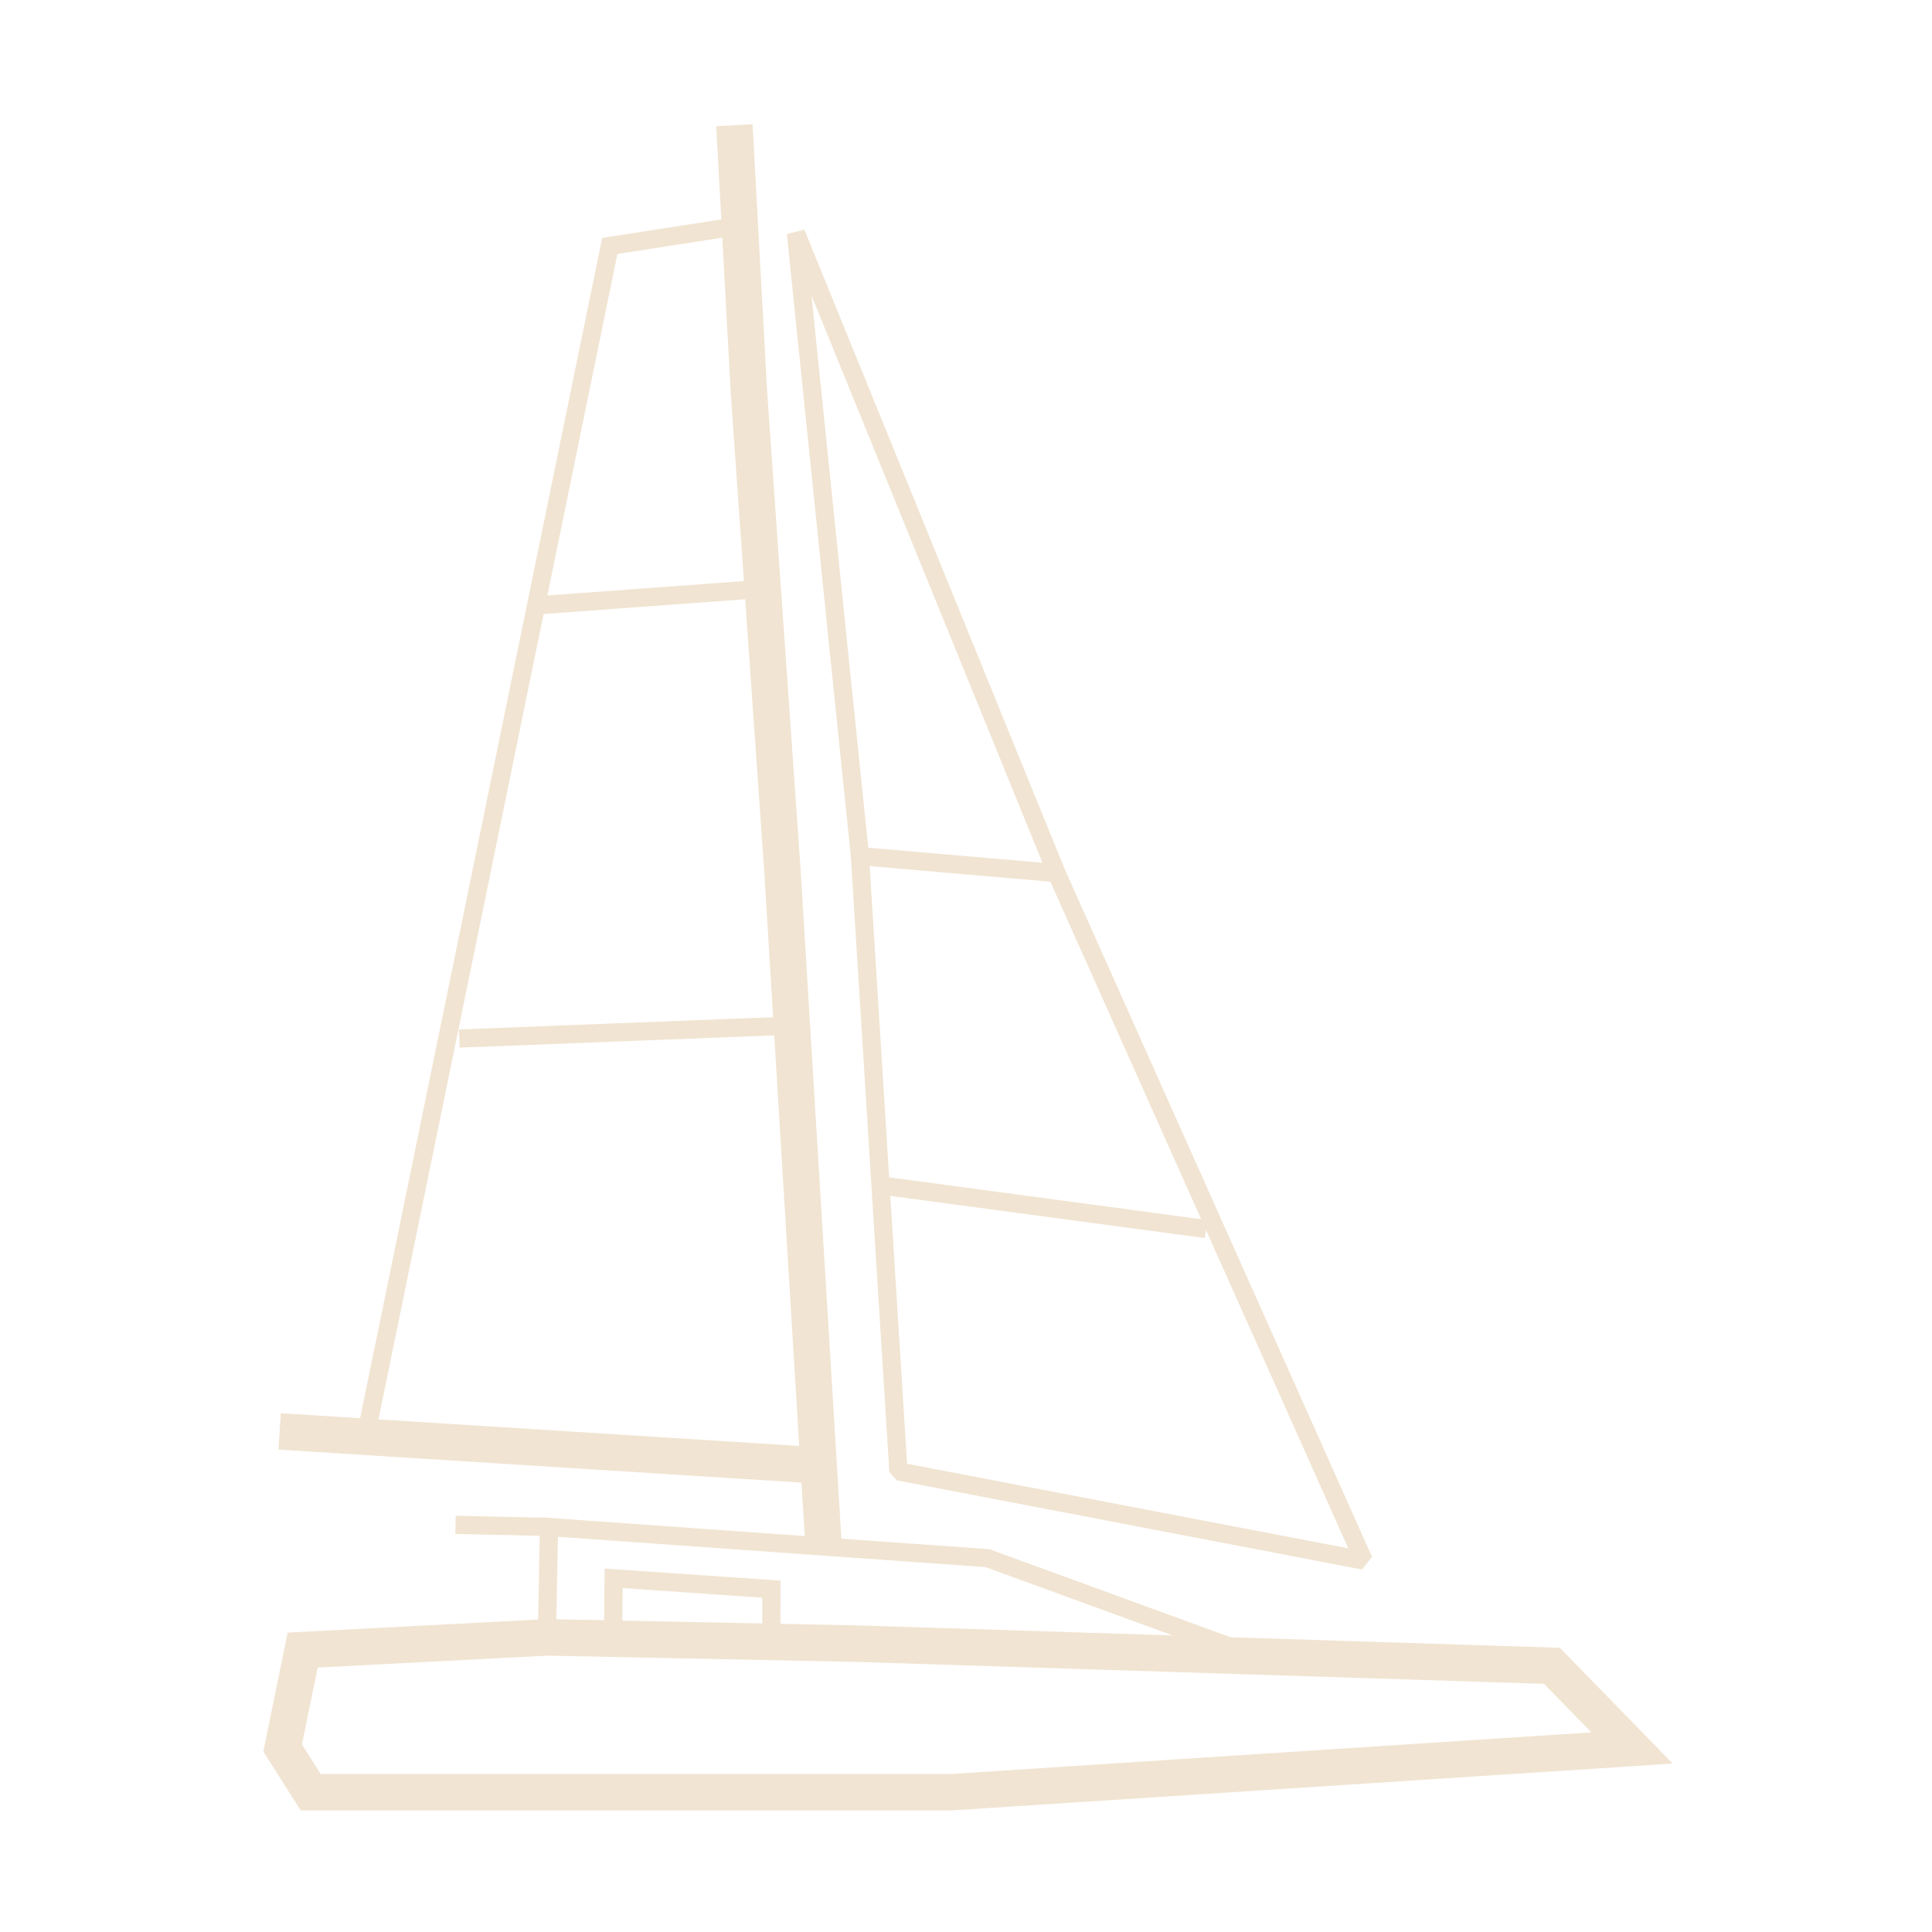 <?xml version="1.0" encoding="UTF-8"?>
<svg xmlns="http://www.w3.org/2000/svg" width="109" height="109" viewBox="0 0 109 109">
  <g id="icon-action" transform="translate(9.565 0.172)">
    <rect id="Rectangle_190" data-name="Rectangle 190" width="109" height="109" transform="translate(-9.565 -0.172)" fill="none"></rect>
    <g id="Group_421" data-name="Group 421" transform="translate(5.292 6.837)">
      <path id="Path_3959" data-name="Path 3959" d="M2.179,219.552l.887-4.339,12.949-.67,17.571.356,38.668,1.234,2.671,2.739-36.144,2.348H3.236Zm-.807-6.309L0,219.952l2.106,3.322H38.849l40.665-2.642L73.149,214.1l-39.508-1.261-17.62-.357h-.037Z" transform="translate(0 -128.143)" fill="#f1e4d2"></path>
      <path id="Path_3960" data-name="Path 3960" d="M66.419,0,64.368.112l.818,15.027,1.889,26.979L69.42,80.626l2.051-.125L69.125,41.985,67.236,15.012Z" transform="translate(-38.817 0)" fill="#f1e4d2"></path>
      <path id="Path_3961" data-name="Path 3961" d="M106.859,90.577,80.608,85.545l-.416-.472L78.02,50.361l-3.609-35.13.987-.246L90.1,51.094l17.324,38.77ZM81.192,84.611l24.892,4.772L89.156,51.5,75.8,18.7l3.244,31.58Z" transform="translate(-44.874 -9.037)" fill="#f1e4d2"></path>
      <path id="Path_3962" data-name="Path 3962" d="M39.1,84.5l-26.283-1.7,14.03-68.419,7.5-1.165.158,1.015-6.8,1.055L14.061,81.844l25.106,1.627Z" transform="translate(-7.73 -7.967)" fill="#f1e4d2"></path>
      <rect id="Rectangle_132" data-name="Rectangle 132" width="2.055" height="30.593" transform="matrix(0.063, -0.998, 0.998, 0.063, 0.855, 74.774)" fill="#f1e4d2"></rect>
      <path id="Path_3963" data-name="Path 3963" d="M78.084,205.841,64.27,200.8l-24.124-1.71-.106,5.693-1.027-.019.126-6.775,25.347,1.8.068.025,13.882,5.07Z" transform="translate(-23.527 -119.396)" fill="#f1e4d2"></path>
      <rect id="Rectangle_133" data-name="Rectangle 133" width="1.027" height="5.275" transform="translate(10.83 79.533) rotate(-88.706)" fill="#f1e4d2"></rect>
      <rect id="Rectangle_134" data-name="Rectangle 134" width="1.027" height="11.133" transform="translate(33.615 41.803) rotate(-85.06)" fill="#f1e4d2"></rect>
      <rect id="Rectangle_135" data-name="Rectangle 135" width="1.027" height="18.111" transform="matrix(0.133, -0.991, 0.991, 0.133, 35.17, 60.432)" fill="#f1e4d2"></rect>
      <rect id="Rectangle_136" data-name="Rectangle 136" width="12.473" height="1.027" transform="matrix(0.997, -0.073, 0.073, 0.997, 15.528, 26.623)" fill="#f1e4d2"></rect>
      <rect id="Rectangle_137" data-name="Rectangle 137" width="18.755" height="1.027" transform="matrix(0.999, -0.039, 0.039, 0.999, 11.037, 51.071)" fill="#f1e4d2"></rect>
      <path id="Path_3964" data-name="Path 3964" d="M58.375,209.3H57.348V206.93l-7.877-.54-.025,2.632-1.027-.01.035-3.722,9.922.68Z" transform="translate(-29.199 -123.802)" fill="#f1e4d2"></path>
    </g>
  </g>
</svg>
